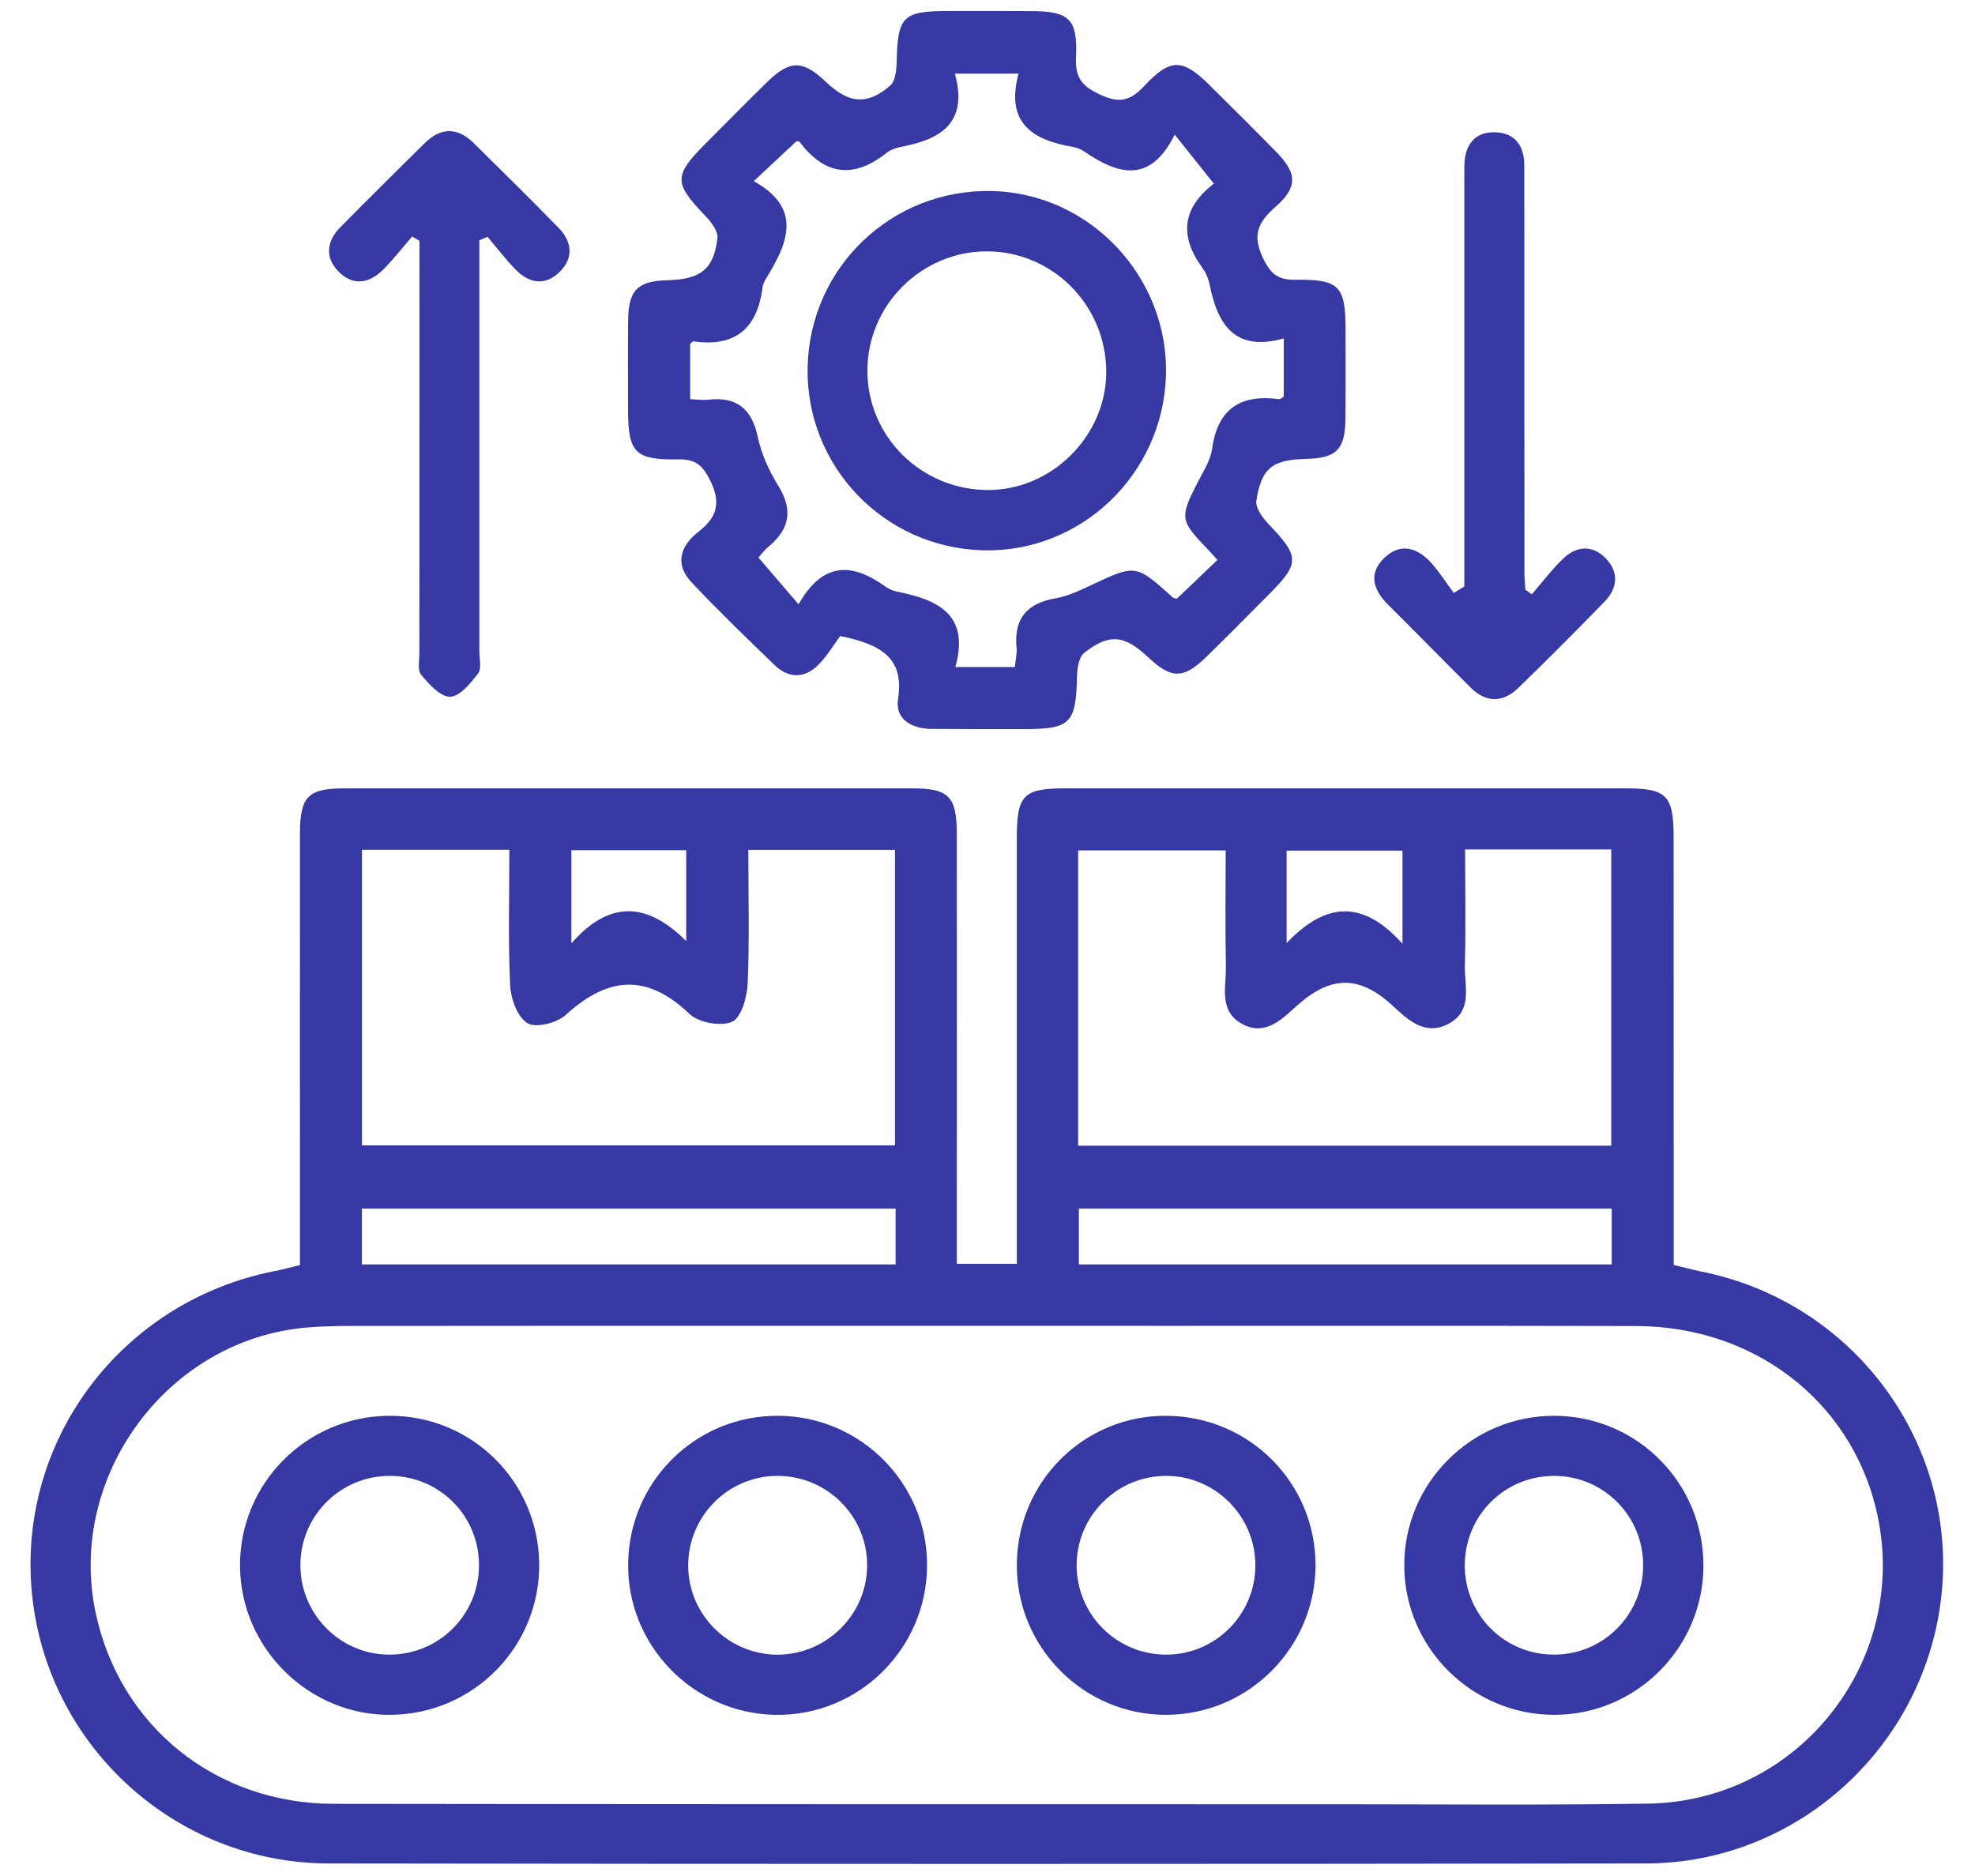 <svg width="40" height="38" viewBox="0 0 40 38" fill="none" xmlns="http://www.w3.org/2000/svg">
<path d="M34.453 25.756C34.273 25.719 34.096 25.67 33.898 25.623V24.97C33.898 22.304 33.898 19.635 33.896 16.968C33.896 16.109 33.761 15.969 32.922 15.969H21.568C20.727 15.969 20.594 16.107 20.594 16.968V25.599H19.378V24.948C19.378 22.264 19.38 19.579 19.378 16.893C19.378 16.136 19.218 15.969 18.483 15.969H6.976C6.237 15.969 6.075 16.136 6.075 16.888C6.073 19.608 6.075 22.328 6.075 25.046V25.625C5.875 25.674 5.711 25.719 5.547 25.75C2.464 26.363 0.354 29.162 0.645 32.253C0.933 35.339 3.536 37.742 6.657 37.746C15.549 37.759 24.444 37.759 33.337 37.746C36.439 37.742 39.042 35.322 39.329 32.229C39.611 29.162 37.5 26.36 34.453 25.756ZM26.058 17.23H28.405V19.118C27.589 18.201 26.834 18.287 26.058 19.102V17.23ZM21.836 17.226H24.824C24.824 18.005 24.812 18.789 24.828 19.571C24.837 19.984 24.675 20.474 25.152 20.738C25.642 21.009 25.993 20.612 26.288 20.352C26.952 19.768 27.52 19.75 28.184 20.352C28.477 20.619 28.834 20.996 29.324 20.745C29.844 20.479 29.655 19.966 29.668 19.542C29.688 18.773 29.673 18.003 29.673 17.206H32.633V23.207H21.836V17.226ZM32.642 24.482V25.612H21.85V24.482H32.642ZM11.572 17.221H13.898V19.062C13.148 18.314 12.38 18.185 11.572 19.109V17.221ZM7.331 17.213H10.316C10.316 18.147 10.29 19.055 10.332 19.961C10.345 20.232 10.48 20.603 10.682 20.725C10.851 20.829 11.277 20.723 11.455 20.561C12.302 19.786 13.092 19.704 13.962 20.536C14.149 20.716 14.602 20.798 14.828 20.696C15.017 20.61 15.13 20.192 15.143 19.917C15.181 19.027 15.156 18.136 15.156 17.215H18.126V23.201H7.331V17.213ZM7.329 24.482H18.139V25.612H7.329V24.482ZM33.379 36.534C31.333 36.565 29.287 36.549 27.24 36.547C20.414 36.547 13.587 36.547 6.761 36.538C4.366 36.536 2.427 34.966 1.938 32.673C1.348 29.906 3.392 27.133 6.206 26.891C6.652 26.853 7.1 26.858 7.546 26.858C10.321 26.855 13.095 26.855 15.871 26.855H20.032C22.509 26.858 24.983 26.855 27.46 26.855C29.353 26.855 31.244 26.855 33.135 26.86C35.514 26.864 37.462 28.361 37.995 30.561C38.723 33.567 36.481 36.485 33.379 36.534Z" fill="#3639A4"/>
<path d="M27.252 6.677C27.252 5.796 27.125 5.654 26.237 5.667C25.898 5.671 25.747 5.565 25.589 5.247C25.361 4.785 25.463 4.512 25.825 4.197C26.288 3.793 26.275 3.513 25.847 3.076C25.401 2.621 24.95 2.172 24.497 1.724C23.956 1.186 23.703 1.173 23.177 1.739C22.899 2.037 22.682 2.101 22.296 1.923C21.932 1.757 21.774 1.593 21.792 1.173C21.83 0.38 21.657 0.227 20.882 0.225C20.316 0.221 19.748 0.223 19.18 0.223C18.288 0.225 18.181 0.338 18.161 1.235C18.157 1.408 18.137 1.644 18.026 1.737C17.558 2.139 17.185 2.097 16.721 1.653C16.262 1.215 15.998 1.211 15.54 1.659C15.121 2.068 14.713 2.485 14.298 2.9C13.641 3.56 13.643 3.702 14.28 4.368C14.4 4.492 14.546 4.681 14.531 4.823C14.457 5.454 14.189 5.658 13.525 5.676C12.915 5.691 12.729 5.873 12.722 6.484C12.715 7.086 12.72 7.69 12.72 8.291C12.72 9.166 12.855 9.317 13.734 9.306C14.078 9.299 14.224 9.413 14.382 9.728C14.608 10.188 14.524 10.478 14.142 10.774C13.783 11.053 13.656 11.426 14.005 11.795C14.546 12.37 15.117 12.921 15.685 13.469C15.984 13.758 16.315 13.742 16.595 13.445C16.783 13.245 16.925 13.005 17.016 12.883C17.877 13.058 18.314 13.347 18.188 14.16C18.124 14.564 18.459 14.761 18.858 14.764C19.495 14.77 20.132 14.768 20.767 14.768C21.679 14.766 21.79 14.646 21.812 13.722C21.814 13.553 21.845 13.316 21.956 13.227C22.465 12.823 22.775 12.861 23.257 13.316C23.723 13.755 23.969 13.758 24.435 13.303C24.855 12.894 25.263 12.477 25.676 12.064C26.335 11.404 26.331 11.282 25.678 10.601C25.563 10.478 25.423 10.281 25.445 10.143C25.549 9.475 25.769 9.313 26.455 9.295C27.065 9.282 27.245 9.104 27.249 8.482C27.256 7.881 27.252 7.279 27.252 6.677ZM24.597 3.706C24.615 3.664 24.615 3.691 24.597 3.706V3.706ZM26 8.034C25.964 8.054 25.933 8.089 25.907 8.085C25.132 7.983 24.664 8.269 24.549 9.088C24.515 9.335 24.36 9.566 24.244 9.794C23.896 10.481 23.903 10.545 24.431 11.096C24.502 11.169 24.568 11.244 24.657 11.342C24.378 11.608 24.109 11.864 23.836 12.126C23.818 12.121 23.776 12.121 23.756 12.104C23.002 11.424 23.002 11.429 22.094 11.855C21.861 11.964 21.619 12.079 21.37 12.121C20.789 12.223 20.532 12.537 20.589 13.123C20.6 13.238 20.569 13.358 20.554 13.511H19.349C19.648 12.443 18.989 12.148 18.17 11.984C18.088 11.966 18.002 11.933 17.935 11.884C17.269 11.402 16.67 11.364 16.173 12.241C15.873 11.893 15.625 11.602 15.361 11.293C15.409 11.24 15.48 11.142 15.572 11.067C15.993 10.714 16.064 10.33 15.765 9.843C15.576 9.541 15.421 9.197 15.347 8.851C15.223 8.267 14.908 8.027 14.329 8.098C14.229 8.109 14.124 8.092 13.978 8.085V6.966C13.994 6.955 14.022 6.91 14.045 6.915C14.89 7.035 15.338 6.655 15.443 5.825C15.452 5.758 15.485 5.691 15.52 5.634C15.96 4.919 16.255 4.219 15.267 3.669C15.591 3.364 15.853 3.12 16.128 2.863C16.133 2.863 16.182 2.854 16.195 2.874C16.703 3.551 17.285 3.626 17.951 3.1C18.028 3.038 18.135 2.998 18.232 2.978C19.034 2.829 19.617 2.507 19.34 1.491H20.629C20.358 2.494 20.916 2.838 21.73 2.976C21.812 2.989 21.899 3.027 21.967 3.074C22.649 3.54 23.295 3.726 23.792 2.727C24.087 3.098 24.32 3.389 24.584 3.72C24.586 3.717 24.591 3.713 24.595 3.711C24.595 3.715 24.593 3.722 24.591 3.729C24.588 3.726 24.586 3.722 24.584 3.72C23.938 4.217 23.881 4.788 24.36 5.438C24.431 5.534 24.477 5.654 24.5 5.771C24.662 6.571 25.006 7.135 26 6.855V8.034Z" fill="#3639A4"/>
<path d="M11.35 5.492C11.057 5.794 10.729 5.752 10.445 5.463C10.241 5.254 10.063 5.021 9.875 4.797C9.819 4.821 9.764 4.843 9.708 4.866V13.185C9.708 13.341 9.759 13.538 9.684 13.64C9.533 13.838 9.315 14.107 9.118 14.113C8.922 14.118 8.689 13.86 8.53 13.669C8.452 13.576 8.494 13.372 8.494 13.218C8.494 10.601 8.496 7.985 8.496 5.37V4.879C8.448 4.85 8.396 4.819 8.348 4.79C8.148 5.019 7.964 5.259 7.751 5.47C7.462 5.756 7.129 5.791 6.841 5.485C6.574 5.199 6.623 4.879 6.887 4.61C7.453 4.033 8.03 3.465 8.605 2.896C8.936 2.57 9.271 2.579 9.599 2.903C10.172 3.471 10.751 4.037 11.315 4.617C11.577 4.886 11.626 5.208 11.35 5.492Z" fill="#3639A4"/>
<path d="M32.496 12.188C31.919 12.779 31.337 13.367 30.745 13.94C30.436 14.235 30.097 14.238 29.786 13.929C29.224 13.369 28.672 12.803 28.11 12.246C27.811 11.946 27.709 11.62 28.035 11.302C28.361 10.989 28.703 11.089 28.983 11.398C29.153 11.586 29.291 11.806 29.444 12.011C29.515 11.968 29.586 11.924 29.657 11.88V3.738C29.657 3.6 29.655 3.462 29.659 3.325C29.673 2.943 29.857 2.683 30.247 2.679C30.66 2.674 30.871 2.932 30.871 3.342C30.875 4.719 30.873 6.096 30.873 7.472C30.873 8.849 30.873 10.225 30.875 11.602C30.875 11.715 30.887 11.828 30.893 11.944C30.938 11.975 30.98 12.006 31.024 12.039C31.233 11.797 31.426 11.54 31.654 11.32C31.927 11.056 32.249 11.029 32.525 11.313C32.795 11.595 32.76 11.917 32.496 12.188Z" fill="#3639A4"/>
<path d="M24.597 3.707C24.615 3.664 24.615 3.691 24.597 3.707V3.707ZM24.584 3.72C24.586 3.722 24.588 3.727 24.59 3.729C24.593 3.722 24.595 3.715 24.595 3.711C24.59 3.713 24.586 3.718 24.584 3.72Z" fill="#3639A4"/>
<path d="M31.499 28.678C29.815 28.663 28.432 30.035 28.441 31.718C28.448 33.377 29.81 34.733 31.473 34.735C33.133 34.74 34.495 33.381 34.5 31.718C34.502 30.046 33.168 28.694 31.499 28.678ZM31.488 33.516C30.467 33.523 29.653 32.702 29.666 31.682C29.682 30.679 30.485 29.891 31.486 29.895C32.482 29.902 33.279 30.706 33.279 31.705C33.279 32.702 32.48 33.51 31.488 33.516Z" fill="#3639A4"/>
<path d="M7.871 28.678C6.202 28.692 4.855 30.05 4.861 31.713C4.866 33.39 6.268 34.767 7.939 34.735C9.608 34.706 10.94 33.339 10.92 31.671C10.9 29.997 9.542 28.663 7.871 28.678ZM7.862 33.516C6.872 33.503 6.075 32.682 6.084 31.687C6.093 30.692 6.901 29.893 7.897 29.895C8.898 29.899 9.699 30.697 9.701 31.698C9.706 32.713 8.878 33.53 7.862 33.516Z" fill="#3639A4"/>
<path d="M23.632 28.678C21.965 28.665 20.611 29.999 20.594 31.676C20.576 33.361 21.947 34.744 23.627 34.735C25.288 34.729 26.641 33.368 26.643 31.707C26.646 30.039 25.305 28.692 23.632 28.678ZM23.636 33.516C22.618 33.525 21.797 32.704 21.805 31.687C21.817 30.694 22.629 29.893 23.623 29.895C24.613 29.897 25.423 30.71 25.425 31.7C25.43 32.693 24.626 33.508 23.636 33.516Z" fill="#3639A4"/>
<path d="M15.776 28.678C14.107 28.661 12.746 29.991 12.722 31.665C12.697 33.323 14.034 34.704 15.696 34.735C17.376 34.769 18.765 33.408 18.776 31.72C18.787 30.057 17.442 28.694 15.776 28.678ZM15.753 33.517C14.761 33.519 13.945 32.713 13.938 31.722C13.931 30.728 14.728 29.911 15.718 29.895C16.737 29.882 17.567 30.699 17.562 31.714C17.558 32.702 16.745 33.512 15.753 33.517Z" fill="#3639A4"/>
<path d="M20.079 3.869C18.061 3.829 16.406 5.412 16.357 7.428C16.311 9.437 17.902 11.1 19.917 11.147C21.894 11.194 23.547 9.613 23.614 7.617C23.678 5.612 22.072 3.909 20.079 3.869ZM20.001 9.926C18.652 9.917 17.569 8.842 17.567 7.51C17.567 6.18 18.665 5.085 19.997 5.092C21.326 5.096 22.405 6.191 22.405 7.534C22.405 8.831 21.299 9.932 20.001 9.926Z" fill="#3639A4"/>
</svg>
